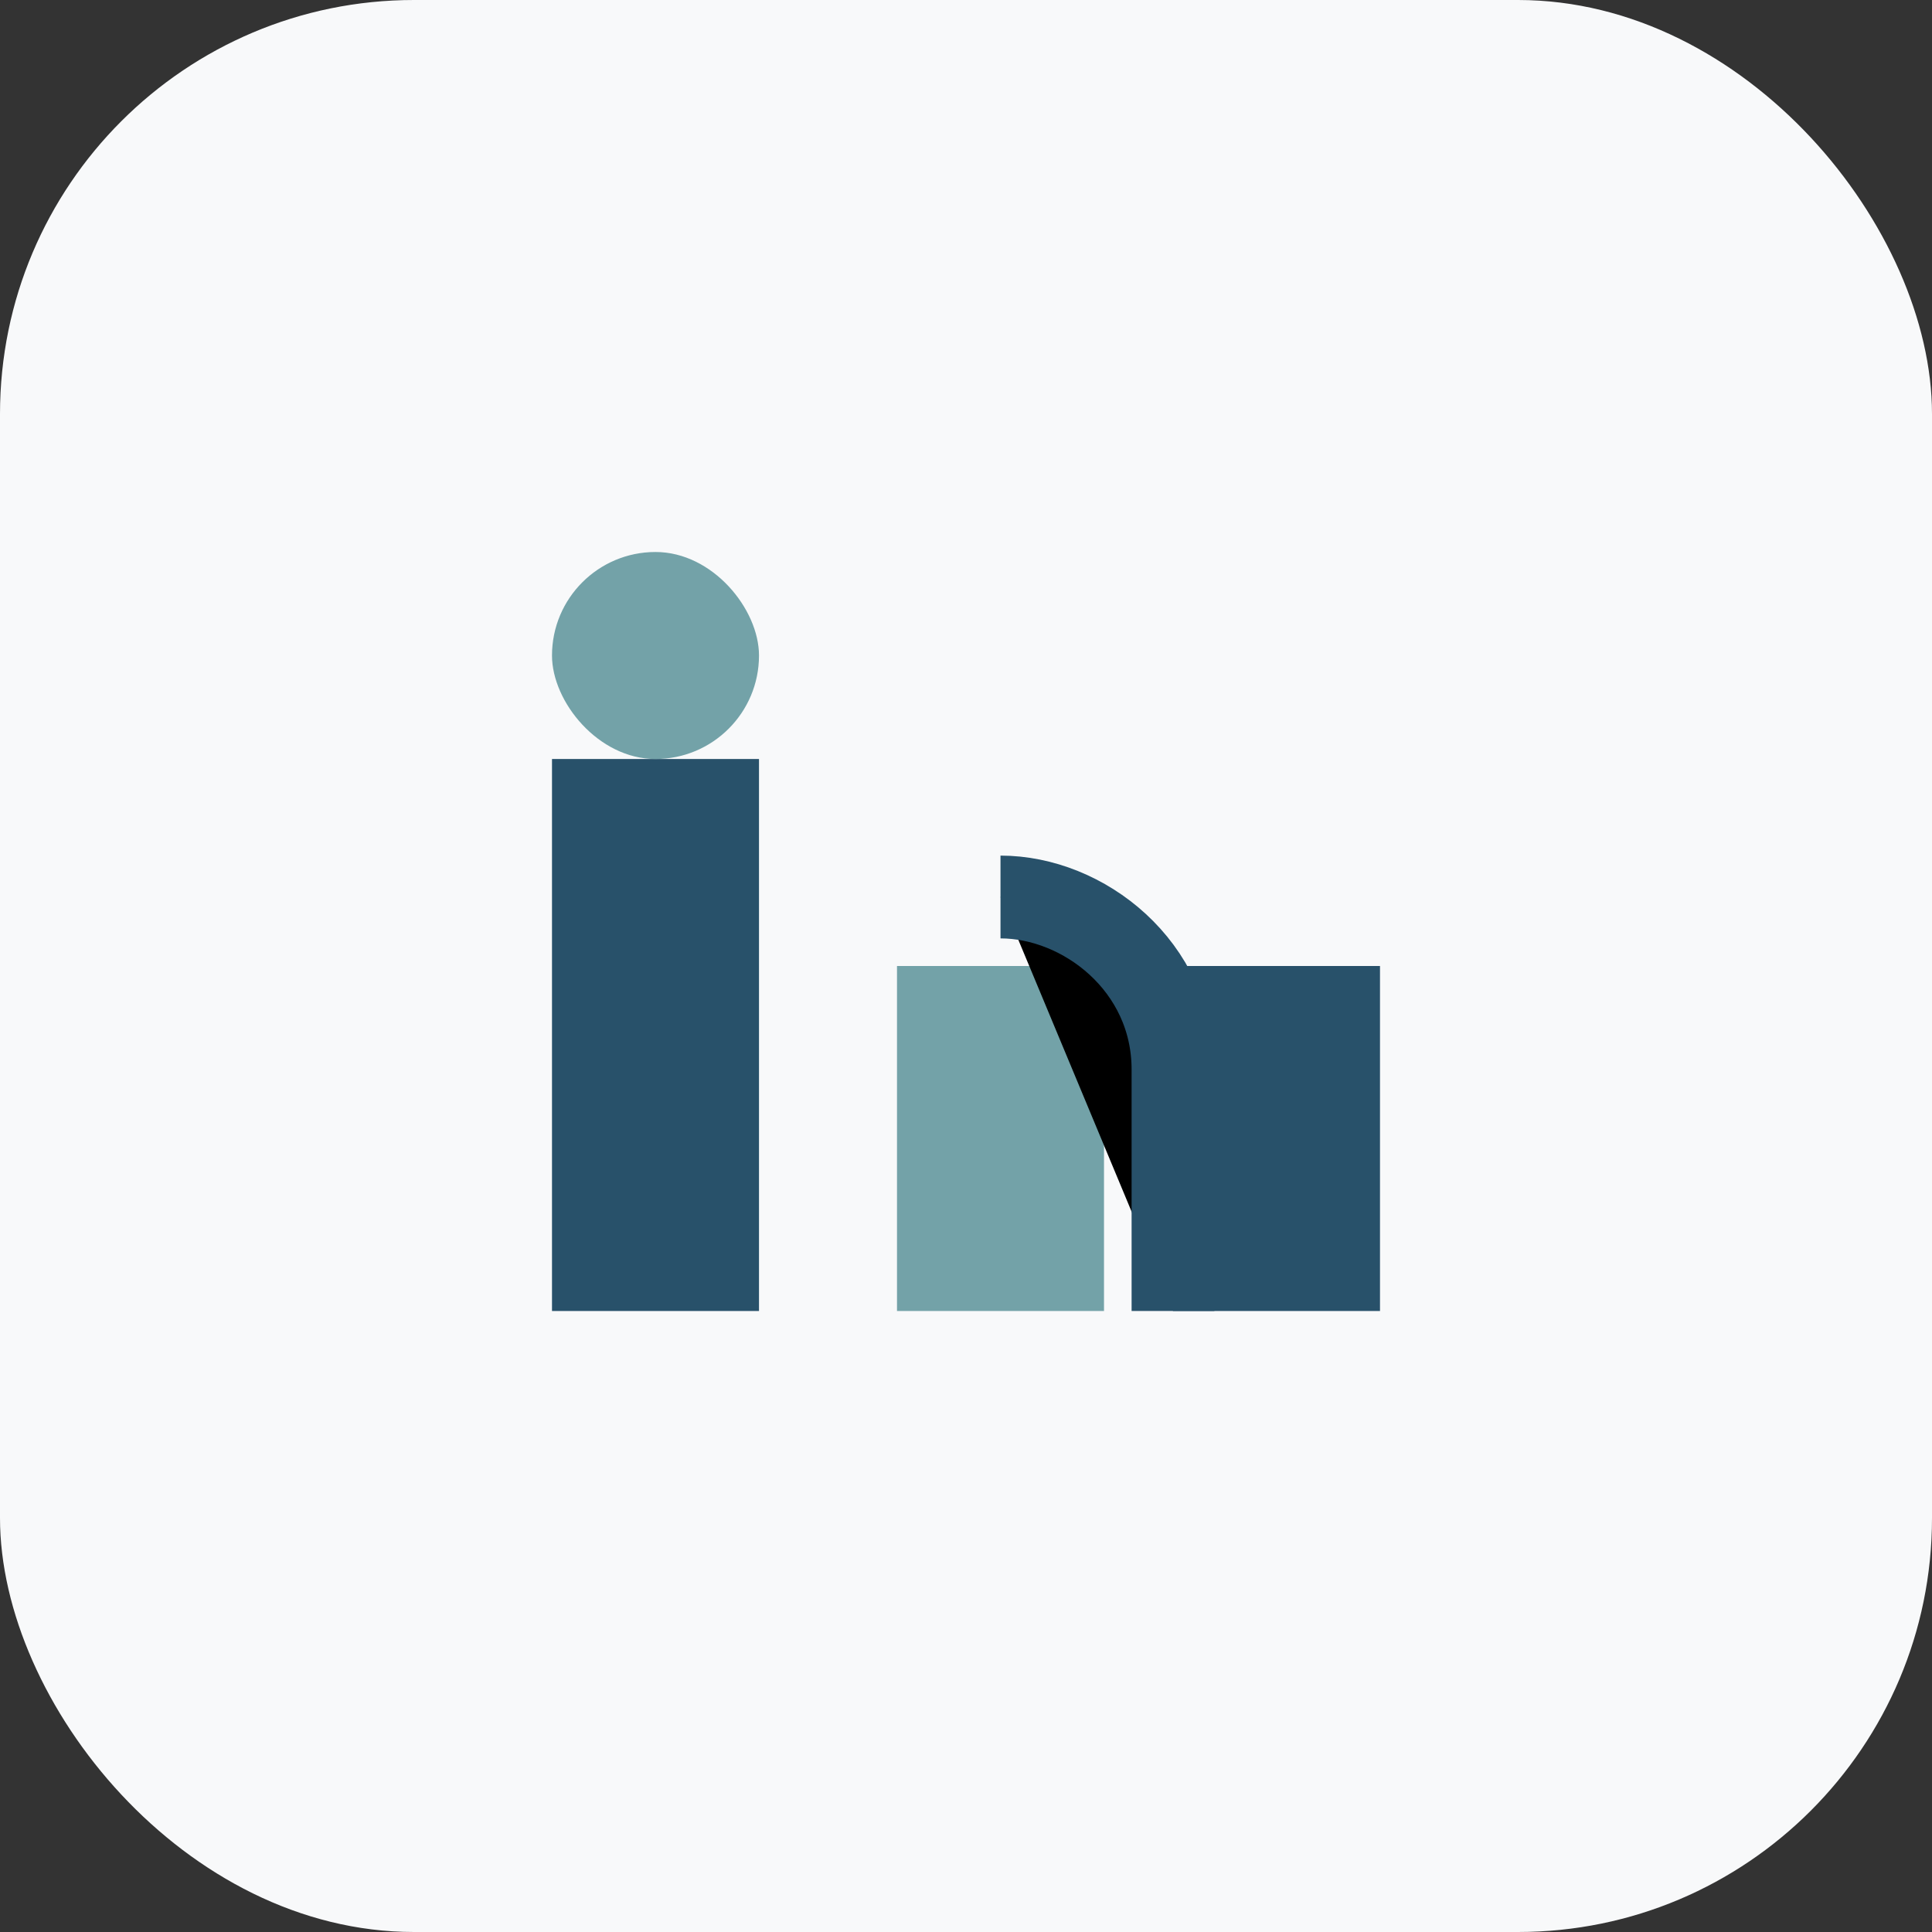 <?xml version="1.0" encoding="UTF-8"?>
<svg xmlns="http://www.w3.org/2000/svg" width="28" height="28" viewBox="0 0 28 28"><rect x="0" y="0" width="28" height="28" fill="#333333" stroke="none"/><rect width="28" height="28" rx="6" fill="#F8F9FA"/><rect x="8" y="11" width="3" height="8" fill="#28516A"/><rect x="17" y="14" width="3" height="5" fill="#28516A"/><rect x="8" y="8" width="3" height="3" rx="1.5" fill="#73A2A8"/><rect x="13" y="14" width="3" height="5" fill="#73A2A8"/><path d="M14.5 13c1.2 0 2.5 1 2.5 2.5V19" stroke="#28516A" stroke-width="1.2"/></svg>